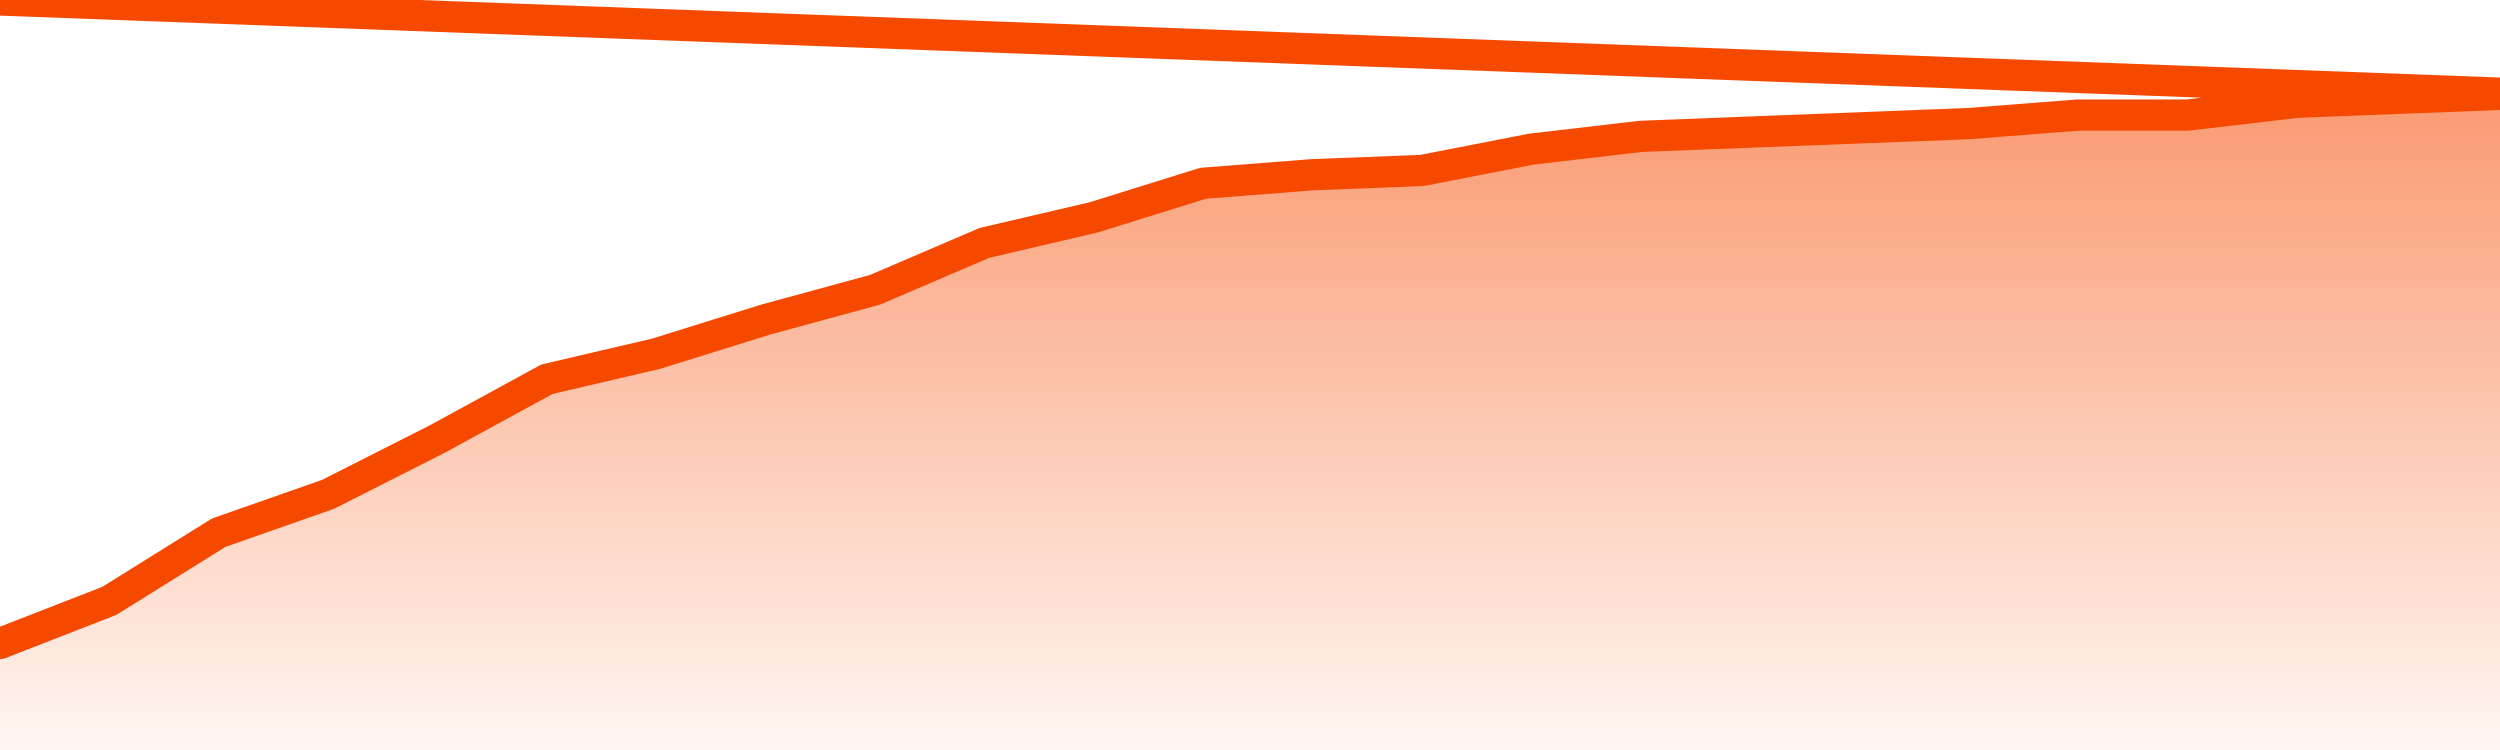       <svg
        version="1.1"
        xmlns="http://www.w3.org/2000/svg"
        width="80"
        height="24"
        viewBox="0 0 80 24">
        <defs>
          <linearGradient x1=".5" x2=".5" y2="1" id="gradient">
            <stop offset="0" stop-color="#F64900"/>
            <stop offset="1" stop-color="#f64900" stop-opacity="0"/>
          </linearGradient>
        </defs>
        <path
          fill="url(#gradient)"
          fill-opacity="0.56"
          stroke="none"
          d="M 0,26 0.0,20.591 3.5,19.227 7.0,17.045 10.5,15.818 14.0,14.045 17.5,12.136 21.0,11.318 24.5,10.227 28.0,9.273 31.5,7.773 35.0,6.955 38.5,5.864 42.0,5.591 45.5,5.455 49.0,4.773 52.5,4.364 56.0,4.227 59.5,4.091 63.0,3.955 66.5,3.682 70.0,3.682 73.5,3.273 77.0,3.136 80.5,3.0 82,26 Z"
        />
        <path
          fill="none"
          stroke="#F64900"
          stroke-width="1"
          stroke-linejoin="round"
          stroke-linecap="round"
          d="M 0.0,20.591 3.5,19.227 7.0,17.045 10.5,15.818 14.0,14.045 17.5,12.136 21.0,11.318 24.5,10.227 28.0,9.273 31.5,7.773 35.0,6.955 38.5,5.864 42.0,5.591 45.5,5.455 49.0,4.773 52.5,4.364 56.0,4.227 59.5,4.091 63.0,3.955 66.5,3.682 70.0,3.682 73.5,3.273 77.0,3.136 80.5,3.0.join(' ') }"
        />
      </svg>
